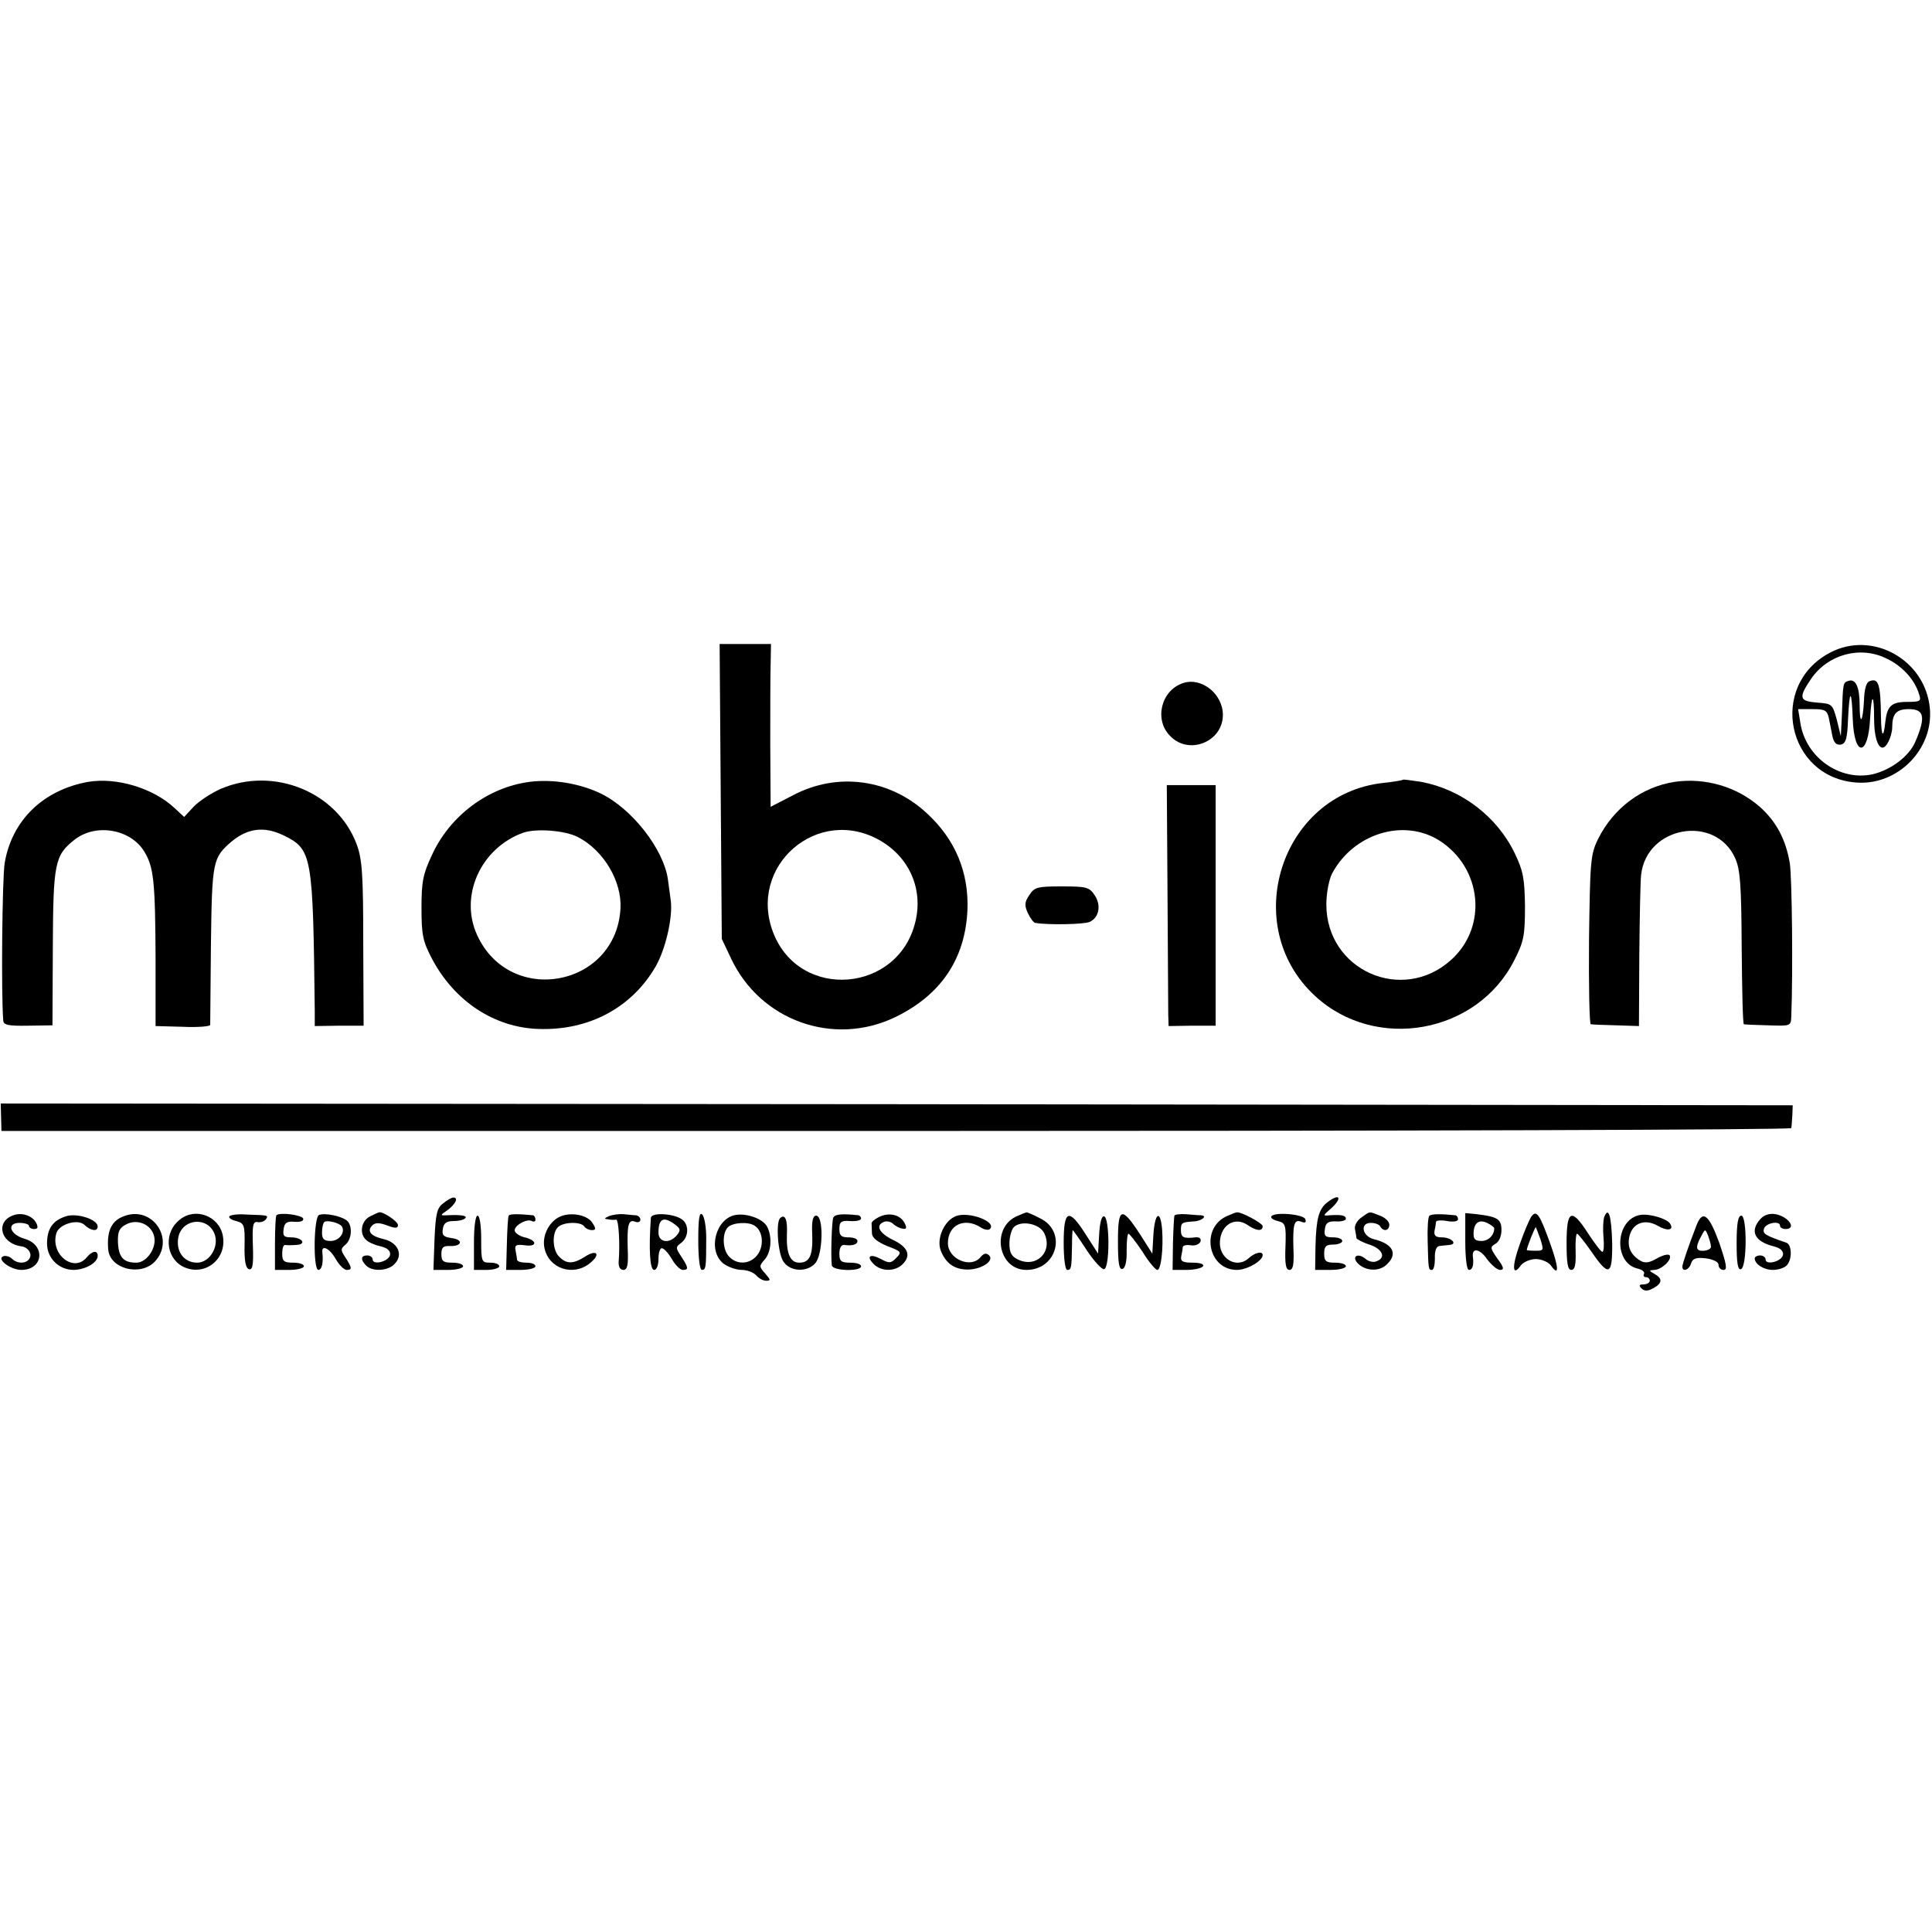 <?xml version="1.0" standalone="no"?>
<!DOCTYPE svg PUBLIC "-//W3C//DTD SVG 20010904//EN"
 "http://www.w3.org/TR/2001/REC-SVG-20010904/DTD/svg10.dtd">
<svg version="1.0" xmlns="http://www.w3.org/2000/svg"
 width="534pt" height="534pt" viewBox="0 0 534 534"
 preserveAspectRatio="xMidYMid meet">
<g transform="translate(0,534) scale(0.1,-0.1)"
fill="#000000" stroke="none">
<path d="M1992 3153 l3 -408 26 -55 c81 -171 282 -243 452 -162 127 61 195
161 201 297 4 103 -33 194 -111 266 -102 96 -248 116 -371 51 l-62 -32 -1 168
c0 92 0 193 1 225 l1 57 -71 0 -71 0 3 -407z m442 -137 c80 -47 118 -134 96
-224 -47 -196 -318 -218 -392 -32 -74 186 123 357 296 256z"/>
<path d="M5058 3536 c-172 -91 -119 -346 74 -359 114 -8 213 93 202 206 -13
134 -159 215 -276 153z m156 -16 c43 -20 78 -58 90 -98 7 -20 4 -22 -32 -22
-44 0 -56 -11 -61 -55 -5 -48 -11 -42 -12 11 -1 95 -7 111 -32 101 -9 -3 -14
-23 -15 -53 -3 -61 -12 -71 -12 -13 0 50 -11 74 -31 67 -15 -5 -15 -4 -18 -93
l-3 -60 -11 45 c-12 44 -13 45 -54 48 -50 4 -53 13 -17 66 46 67 135 92 208
56z m-93 -168 c4 -106 43 -104 48 3 4 71 11 70 11 -2 0 -68 20 -101 39 -64 6
11 11 29 11 40 0 38 11 51 46 51 43 0 47 -22 18 -90 -17 -40 -67 -78 -118 -90
-91 -20 -186 47 -200 143 l-6 37 40 0 c34 0 40 -3 45 -25 3 -14 7 -37 10 -51
4 -17 11 -24 23 -22 14 3 18 16 20 72 4 83 10 83 13 -2z"/>
<path d="M3270 3452 c-61 -20 -81 -102 -35 -147 52 -53 145 -15 145 59 0 58
-59 105 -110 88z"/>
<path d="M244 3179 c-124 -22 -211 -106 -231 -224 -7 -40 -10 -367 -4 -436 1
-12 14 -15 68 -14 l68 1 1 214 c1 234 5 256 60 299 58 46 155 30 193 -33 26
-43 30 -82 31 -296 l0 -186 75 -2 c41 -2 75 1 76 5 0 4 1 105 2 223 3 231 5
239 57 284 45 37 90 43 144 17 79 -39 81 -53 86 -486 l0 -41 68 1 67 0 -1 227
c0 192 -3 233 -18 274 -54 145 -229 216 -375 154 -27 -12 -61 -34 -76 -50
l-26 -28 -27 25 c-59 55 -160 85 -238 72z"/>
<path d="M1464 3179 c-115 -15 -220 -93 -270 -202 -25 -53 -29 -74 -29 -147 0
-74 4 -92 28 -138 62 -119 173 -192 295 -196 140 -5 259 59 325 174 27 48 47
135 41 181 -2 16 -6 43 -8 59 -12 83 -99 195 -186 237 -59 28 -132 40 -196 32z
m134 -153 c71 -37 121 -122 117 -197 -12 -217 -305 -272 -396 -74 -50 108 9
240 126 283 36 13 117 7 153 -12z"/>
<path d="M3878 3185 c-2 -2 -27 -6 -55 -9 -283 -31 -399 -395 -188 -589 168
-155 449 -104 551 100 26 51 29 68 29 148 -1 77 -5 98 -28 146 -49 102 -147
177 -259 198 -26 4 -49 7 -50 6z m100 -168 c118 -75 135 -238 33 -330 -135
-122 -345 -29 -345 153 0 31 7 68 16 86 59 110 197 153 296 91z"/>
<path d="M4629 3179 c-91 -14 -169 -72 -212 -158 -21 -43 -22 -61 -25 -278 -1
-128 1 -234 5 -234 5 -1 36 -2 71 -3 l62 -2 1 195 c1 108 3 208 5 223 15 135
205 168 260 46 14 -32 17 -72 18 -248 1 -116 3 -210 6 -211 3 -1 33 -2 68 -3
60 -2 62 -2 63 23 5 125 2 386 -4 425 -11 66 -38 116 -83 156 -64 56 -151 81
-235 69z"/>
<path d="M3227 2868 c1 -167 2 -317 2 -333 l1 -31 65 1 65 0 0 333 0 332 -67
0 -68 0 2 -302z"/>
<path d="M2845 2866 c-13 -19 -14 -28 -4 -50 7 -14 16 -27 21 -27 37 -6 136
-4 150 3 26 12 32 46 14 73 -15 23 -23 25 -91 25 -67 0 -76 -2 -90 -24z"/>
<path d="M3 2252 l1 -38 2473 0 c1360 0 2474 3 2474 8 1 4 2 20 3 36 l1 27
-2476 3 -2477 2 1 -38z"/>
<path d="M1225 2014 c-17 -12 -21 -29 -24 -99 l-3 -85 41 0 c23 0 41 5 41 10
0 6 -13 10 -30 10 -25 0 -30 4 -30 24 0 18 5 23 24 22 34 -1 37 18 4 22 -22 3
-27 8 -24 25 2 16 10 22 29 22 14 0 29 3 33 8 7 7 -13 10 -51 8 -19 -1 -19 0
3 15 21 16 30 34 15 34 -5 0 -17 -7 -28 -16z"/>
<path d="M3669 2017 c-24 -18 -31 -46 -33 -120 l-1 -67 43 0 c23 0 42 5 42 10
0 6 -13 10 -30 10 -25 0 -30 4 -30 25 0 20 5 25 25 25 14 0 25 5 25 10 0 6
-12 10 -26 10 -21 0 -25 4 -22 23 2 17 9 22 31 21 15 -1 27 3 27 7 0 10 -13
12 -45 10 -19 -2 -19 -1 3 18 33 29 26 45 -9 18z"/>
<path d="M40 1982 c-54 -16 -40 -79 20 -87 16 -2 28 -18 23 -30 -6 -18 -34
-20 -50 -4 -6 6 -17 9 -23 7 -22 -7 19 -38 49 -38 61 0 68 69 9 86 -41 12 -51
44 -14 44 14 0 26 -4 26 -8 0 -5 7 -9 14 -9 11 0 12 5 6 17 -10 19 -37 29 -60
22z"/>
<path d="M185 1979 c-38 -11 -55 -34 -55 -76 0 -41 33 -73 74 -73 33 1 66 20
66 39 0 16 -15 14 -30 -4 -36 -44 -102 8 -84 67 8 25 60 40 78 22 17 -16 36
-19 36 -4 0 19 -54 37 -85 29z"/>
<path d="M344 1979 c-35 -12 -49 -40 -45 -91 3 -55 89 -77 129 -35 57 61 -6
155 -84 126z m82 -56 c8 -31 -20 -73 -49 -73 -36 0 -49 15 -51 56 -1 31 4 40
23 50 31 16 69 0 77 -33z"/>
<path d="M497 1969 c-44 -34 -40 -103 7 -129 59 -31 124 18 112 84 -10 55 -76
80 -119 45z m98 -46 c8 -34 -18 -73 -50 -73 -34 0 -57 27 -53 64 6 60 88 67
103 9z"/>
<path d="M634 1978 c-3 -4 6 -10 19 -13 22 -6 24 -11 23 -67 -1 -43 3 -63 12
-66 10 -3 13 11 11 64 -2 58 0 69 14 66 8 -1 18 2 22 8 7 11 8 11 -53 13 -24
2 -46 -1 -48 -5z"/>
<path d="M764 1981 c-2 -2 -4 -37 -4 -78 l0 -73 40 0 c22 0 40 5 40 10 0 6
-13 10 -30 10 -25 0 -30 4 -30 25 0 14 3 24 8 24 4 -1 17 -1 30 0 31 1 18 21
-14 21 -19 0 -23 4 -20 23 2 17 9 22 30 20 17 -1 26 2 24 9 -4 10 -65 18 -74
9z"/>
<path d="M882 1982 c-15 -5 -17 -152 -2 -152 10 0 14 21 11 48 -3 23 20 12 37
-18 9 -16 23 -30 30 -30 16 0 15 6 -3 34 -14 21 -14 24 0 36 18 15 20 54 3 67
-16 12 -59 21 -76 15z m63 -32 c10 -17 -8 -40 -31 -40 -18 0 -24 5 -24 23 0
13 3 26 6 29 7 7 43 -2 49 -12z"/>
<path d="M1023 1978 c-25 -12 -31 -49 -10 -66 6 -6 25 -14 40 -17 19 -5 27
-13 25 -24 -4 -18 -48 -29 -48 -12 0 6 -7 11 -15 11 -18 0 -19 -12 -3 -28 18
-18 63 -15 80 6 23 25 7 58 -31 67 -36 8 -48 22 -32 38 8 8 19 8 41 0 23 -9
30 -8 30 1 0 10 -43 39 -53 35 -1 0 -12 -5 -24 -11z"/>
<path d="M1406 1980 c-2 -3 -4 -38 -5 -77 l-2 -73 41 0 c22 0 40 5 40 10 0 6
-11 10 -25 10 -14 0 -25 3 -26 8 0 4 -2 15 -4 26 -3 15 2 17 26 14 35 -5 34
14 -1 22 -13 3 -25 11 -27 17 -5 14 33 36 47 28 6 -3 10 -1 10 4 0 6 -3 11 -7
12 -39 4 -65 4 -67 -1z"/>
<path d="M1552 1979 c-33 -12 -55 -54 -47 -89 12 -57 80 -79 126 -41 31 25 18
39 -15 17 -32 -20 -50 -20 -70 0 -19 18 -21 65 -4 82 15 15 64 16 73 2 3 -5
13 -10 21 -10 11 0 12 4 2 19 -13 22 -55 31 -86 20z"/>
<path d="M1684 1979 c-14 -6 -15 -8 -4 -9 8 -2 18 -2 23 -1 7 1 11 -68 7 -116
-1 -14 4 -23 13 -23 11 0 14 13 12 58 -2 67 2 83 21 75 8 -3 14 0 14 6 0 6 -6
11 -12 12 -7 0 -22 2 -34 3 -11 1 -29 -1 -40 -5z"/>
<path d="M1799 1974 c-6 -86 -3 -144 9 -144 7 0 12 13 12 30 0 17 4 30 9 30 6
0 18 -13 28 -30 9 -16 23 -30 30 -30 17 0 16 6 -4 37 -16 24 -16 26 0 38 20
15 22 48 4 63 -21 18 -87 22 -88 6z m66 -18 c16 -12 17 -16 6 -30 -21 -25 -51
-20 -51 7 0 39 14 46 45 23z"/>
<path d="M1930 1912 c0 -48 4 -82 10 -82 11 0 12 6 12 89 0 29 -5 58 -11 64
-8 8 -11 -12 -11 -71z"/>
<path d="M2034 1982 c-56 -9 -79 -98 -35 -134 13 -10 36 -18 51 -18 15 0 33
-7 40 -15 7 -8 19 -15 28 -15 13 0 12 3 -3 20 -17 19 -17 21 -2 38 19 21 22
64 7 92 -11 21 -55 37 -86 32z m52 -30 c22 -14 26 -52 10 -77 -19 -29 -57 -33
-80 -9 -19 18 -21 65 -4 82 13 13 57 16 74 4z"/>
<path d="M2303 1974 c-4 -11 -7 -102 -4 -131 1 -16 81 -18 81 -3 0 6 -13 10
-30 10 -25 0 -30 4 -30 25 0 15 5 25 13 24 23 -3 37 1 37 11 0 6 -11 10 -25
10 -20 0 -25 5 -25 23 0 20 5 24 30 22 17 -1 30 2 30 7 0 4 -3 8 -7 9 -46 5
-66 3 -70 -7z"/>
<path d="M2429 1976 c-12 -6 -21 -14 -20 -18 0 -5 1 -16 1 -26 0 -13 14 -24
42 -36 40 -15 41 -17 25 -33 -14 -15 -20 -15 -42 -3 -30 16 -42 8 -20 -14 21
-21 59 -21 80 0 24 24 15 47 -27 67 -39 19 -49 41 -24 50 7 3 19 0 25 -6 6 -6
18 -12 26 -13 11 -2 12 2 5 16 -12 23 -43 30 -71 16z"/>
<path d="M2643 1979 c-33 -12 -55 -62 -43 -95 14 -36 38 -53 75 -53 37 0 74
24 59 39 -8 8 -15 6 -24 -5 -27 -32 -90 -5 -90 39 0 50 45 72 90 44 10 -7 22
-9 26 -5 20 20 -57 49 -93 36z"/>
<path d="M2814 1980 c-76 -30 -57 -150 23 -150 85 0 113 107 37 143 -19 10
-36 17 -37 16 -1 0 -12 -4 -23 -9z m72 -48 c25 -51 -20 -97 -71 -74 -19 9 -25
19 -25 45 0 18 6 39 12 45 20 20 71 10 84 -16z"/>
<path d="M3090 1909 c0 -60 3 -80 13 -76 7 2 12 21 11 50 0 26 2 47 5 47 3 0
21 -23 39 -50 17 -28 36 -50 41 -50 10 0 17 59 13 113 -5 55 -20 45 -24 -15
l-3 -53 -33 52 c-52 80 -62 77 -62 -18z"/>
<path d="M3246 1980 c-1 -3 -3 -38 -4 -77 l-1 -73 39 0 c21 0 42 5 45 10 4 6
-8 10 -29 10 -27 0 -34 4 -31 18 2 9 4 21 4 25 1 5 11 7 23 5 11 -2 23 3 26
10 3 9 -3 13 -14 12 -33 -4 -40 0 -40 20 0 20 2 22 35 24 23 1 40 16 20 17 -8
0 -27 2 -42 3 -16 1 -30 -1 -31 -4z"/>
<path d="M3394 1980 c-77 -31 -57 -150 25 -150 28 0 71 25 71 41 0 12 -21 7
-38 -8 -34 -32 -85 -1 -80 48 4 44 41 66 75 44 26 -18 43 -19 43 -4 0 8 -61
41 -72 38 -2 0 -13 -4 -24 -9z"/>
<path d="M3514 1978 c-3 -4 5 -10 18 -13 21 -5 23 -11 21 -70 -2 -49 1 -65 11
-65 10 0 13 15 11 58 -2 69 2 83 22 75 10 -4 14 -2 11 7 -4 14 -86 21 -94 8z"/>
<path d="M3763 1975 c-12 -8 -20 -23 -18 -32 2 -10 4 -21 4 -25 1 -3 17 -12
36 -18 36 -12 47 -36 20 -46 -8 -4 -22 -1 -30 6 -22 19 -41 7 -21 -13 22 -21
60 -22 80 -1 30 29 16 56 -37 69 -32 8 -39 45 -8 45 11 0 23 -4 26 -10 9 -15
25 -12 25 5 0 9 -12 20 -26 25 -31 12 -26 13 -51 -5z"/>
<path d="M3951 1980 c-4 -3 -6 -34 -5 -70 2 -79 2 -80 12 -80 5 0 8 15 8 32
-1 20 4 33 12 34 6 1 19 2 28 3 24 2 6 21 -21 21 -17 0 -22 5 -20 18 2 9 4 20
4 25 1 4 15 5 31 2 17 -3 30 -1 30 5 0 5 -3 10 -7 11 -39 4 -65 4 -72 -1z"/>
<path d="M4050 1909 c0 -46 4 -79 10 -79 10 0 14 13 11 37 -3 25 19 22 39 -7
12 -16 28 -30 36 -30 12 0 11 7 -7 31 -20 29 -21 32 -6 41 10 5 17 21 17 38 0
30 -10 37 -68 44 l-32 3 0 -78z m80 36 c0 -19 -16 -35 -35 -35 -18 0 -23 5
-22 23 1 28 16 38 39 26 10 -5 18 -11 18 -14z"/>
<path d="M4233 1978 c-5 -7 -20 -41 -32 -76 -23 -63 -21 -93 3 -59 7 9 26 17
41 17 15 0 34 -8 41 -17 24 -34 23 -7 -2 62 -29 80 -37 91 -51 73z m25 -64 c9
-30 9 -31 -14 -31 -13 0 -24 1 -24 2 0 7 23 65 25 63 1 -2 7 -17 13 -34z"/>
<path d="M4434 1976 c-3 -9 -4 -34 -2 -56 2 -22 1 -40 -3 -40 -4 0 -21 23 -39
50 -46 72 -60 67 -60 -25 0 -56 3 -75 13 -75 10 0 13 14 12 50 -1 28 1 50 4
50 3 0 21 -23 40 -50 48 -70 58 -66 57 25 -2 74 -10 102 -22 71z"/>
<path d="M4534 1982 c-69 -11 -76 -131 -9 -148 14 -3 22 -10 19 -15 -3 -5 0
-9 5 -9 6 0 11 -4 11 -10 0 -5 -8 -10 -17 -10 -12 0 -14 -3 -6 -11 8 -8 17 -8
32 0 26 14 27 27 4 40 -16 9 -16 10 -1 11 20 0 50 28 43 40 -3 5 -19 1 -35 -8
-22 -13 -34 -14 -47 -6 -27 17 -36 39 -29 68 9 36 43 48 78 28 27 -16 46 -12
34 6 -9 14 -57 28 -82 24z"/>
<path d="M4866 1971 c-31 -34 -16 -63 37 -76 19 -5 27 -13 25 -24 -4 -18 -48
-29 -48 -12 0 6 -7 11 -15 11 -8 0 -15 -4 -15 -8 0 -16 25 -32 50 -32 14 0 31
5 38 12 16 16 15 57 0 63 -61 21 -67 25 -62 40 6 15 44 22 44 7 0 -5 7 -9 15
-9 32 0 9 34 -27 41 -17 3 -32 -2 -42 -13z"/>
<path d="M1310 1905 l0 -75 35 0 c19 0 35 5 35 10 0 6 -11 10 -25 10 -24 0
-25 2 -25 65 0 37 -4 65 -10 65 -6 0 -10 -32 -10 -75z"/>
<path d="M2156 1973 c-12 -13 -6 -99 10 -121 19 -27 64 -29 87 -4 22 24 24
132 3 132 -9 0 -13 -14 -11 -52 2 -58 -7 -78 -36 -78 -25 0 -36 26 -34 78 2
41 -5 58 -19 45z"/>
<path d="M2940 1905 c0 -43 4 -75 10 -75 11 0 12 5 13 68 0 23 1 42 2 42 1 0
19 -25 39 -56 20 -30 42 -54 48 -52 16 6 15 141 0 146 -7 2 -12 -16 -14 -50
l-3 -53 -34 53 c-47 74 -61 69 -61 -23z"/>
<path d="M4689 1953 c-22 -57 -39 -106 -39 -114 0 -16 19 -9 24 9 5 14 14 17
41 14 21 -3 35 -10 35 -18 0 -8 6 -14 14 -14 11 0 8 16 -12 75 -29 79 -46 92
-63 48z m40 -58 c1 -6 -8 -11 -19 -12 -23 -2 -25 9 -8 40 11 21 11 21 19 2 4
-11 8 -25 8 -30z"/>
<path d="M4800 1904 c0 -54 3 -75 12 -72 17 6 17 148 1 148 -9 0 -13 -22 -13
-76z"/>
</g>
</svg>

